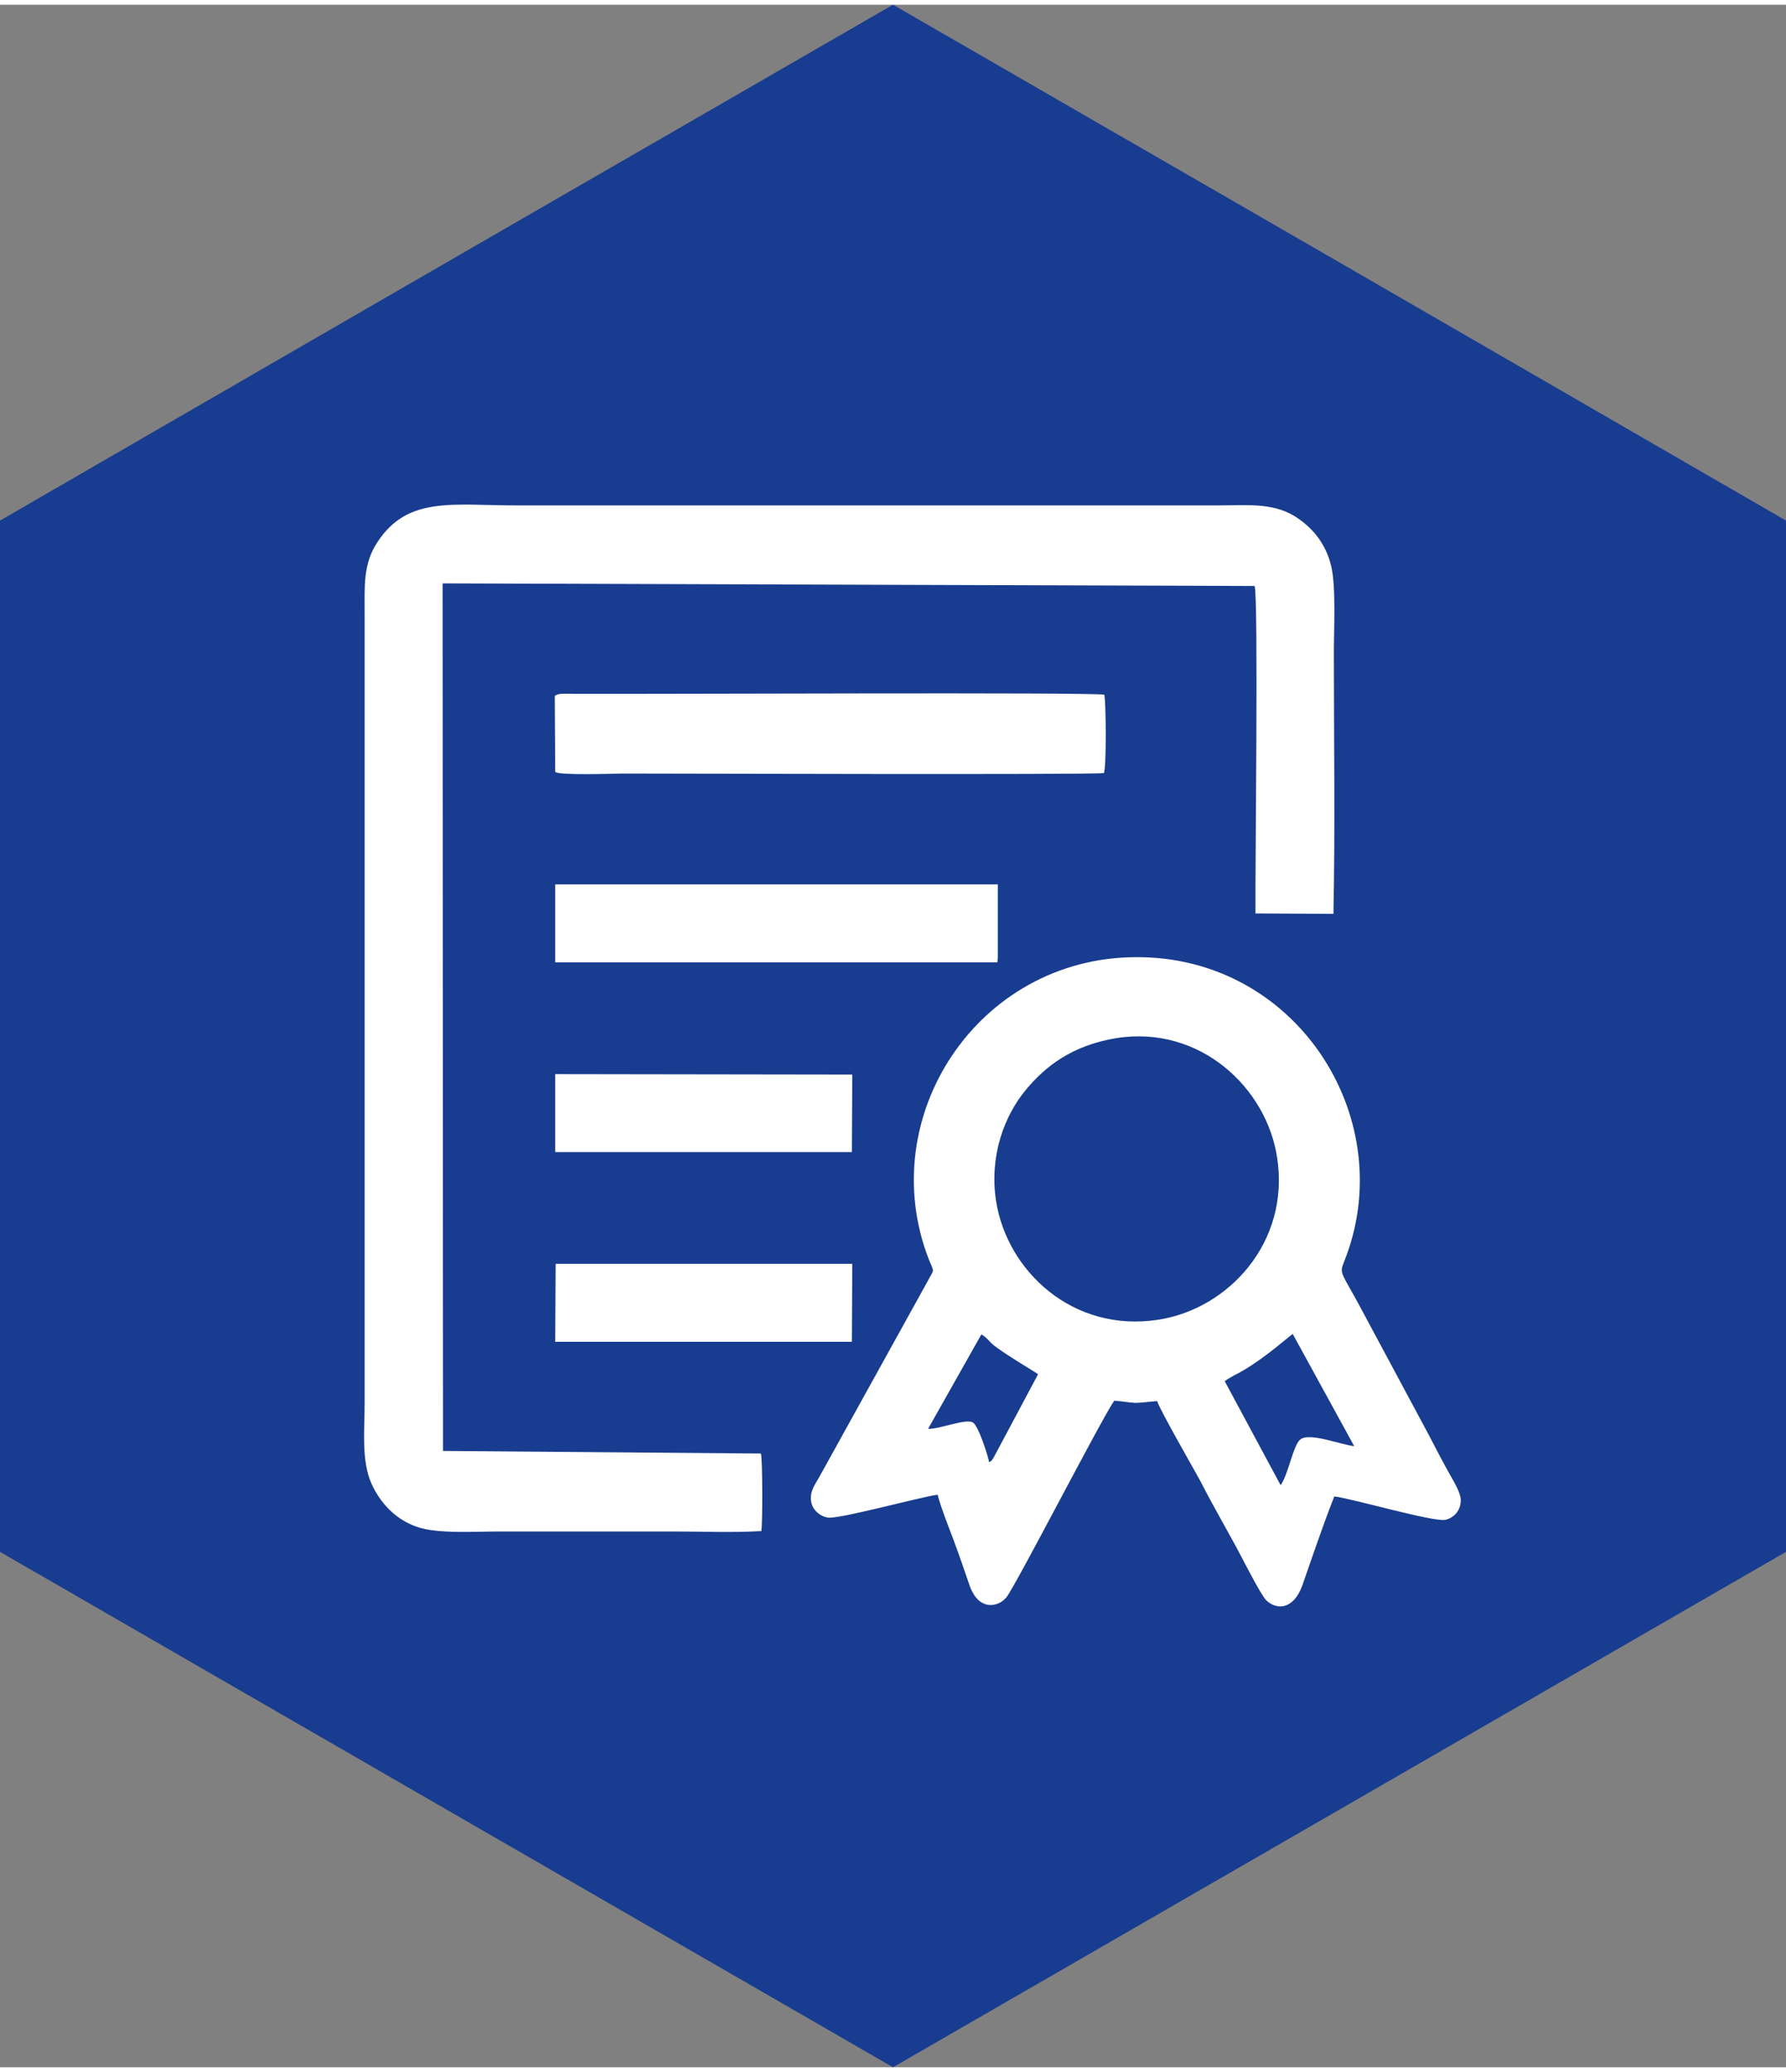 <?xml version="1.0" encoding="UTF-8"?>
<!DOCTYPE svg PUBLIC "-//W3C//DTD SVG 1.1//EN" "http://www.w3.org/Graphics/SVG/1.1/DTD/svg11.dtd">
<!-- Creator: CorelDRAW 2021.5 -->
<svg xmlns="http://www.w3.org/2000/svg" xml:space="preserve" width="100px" height="116px" version="1.1" style="shape-rendering:geometricPrecision; text-rendering:geometricPrecision; image-rendering:optimizeQuality; fill-rule:evenodd; clip-rule:evenodd"
viewBox="0 0 412.4 476.2"
 xmlns:xlink="http://www.w3.org/1999/xlink"
 xmlns:xodm="http://www.corel.com/coreldraw/odm/2003">
 <rect x="0" y="0" width="412.4" height="476.2" fill="#808080" stroke="none"/>
 <defs>
  <style type="text/css">
   <![CDATA[
    .fil0 {fill:#183C8F}
    .fil1 {fill:white}
   ]]>
  </style>
 </defs>
 <g id="Слой_x0020_1">
  <polygon class="fil0" points="206.2,0 309.3,59.5 412.4,119.1 412.4,238.1 412.4,357.2 309.3,416.7 206.2,476.2 103.1,416.7 0,357.2 0,238.1 0,119.1 103.1,59.5 "/>
  <path class="fil1" d="M175.8 352.4c0.3,-1.7 0.3,-16.6 -0.1,-17.9l-73.4 -0.6 -0.1 -200.3 187.5 0.6c0.9,2.4 0.1,66.8 0.2,75.6l18 0.1c0.4,-19.4 0.1,-40.7 0.1,-60.4 0,-5.3 0.5,-15.2 -0.6,-19.8 -1.3,-5.6 -4.7,-9.3 -8.6,-11.7 -5.2,-3.1 -11.1,-2.4 -17.8,-2.4 -53.9,0 -107.8,0 -161.7,0 -14.8,0 -25.1,-2.2 -32.1,8.4 -3.4,5.1 -3,10.1 -3,16.9l0 181.9c0,6.3 -0.8,13.4 1.6,18.7 2,4.4 5.5,8.2 10.4,9.9 4.7,1.7 13.3,1.1 19,1.1 13.5,0 27,0 40.5,0 6.5,0 13.7,0.3 20.1,-0.1zm-47.6 -175.3c0.6,0.9 14.3,0.4 15.5,0.4 11.2,0 107.8,0.3 111.2,-0.1 0.6,-1.3 0.5,-16.1 0.1,-18.1 -3,-0.6 -106.9,-0.1 -123,-0.2 -1.6,0 -3.1,-0.2 -3.9,0.5l0.1 17.5zm0 87.8l68.5 0 0.1 -17.9 -68.6 -0.1 0 18zm0 43.8l68.5 0 0.1 -18 -68.5 0 -0.1 18zm0 -87.6l102.1 0 0.1 -1.1 0 -16.9 -102.2 0 0 18zm154.6 96.7c1.3,-1 3,-1.7 4.3,-2.5 5.3,-3.1 10.7,-8 11.4,-8.4l14.2 25.9c-3,-0.3 -10.5,-3.3 -12.5,-1.5 -1.6,1.3 -2.8,8.3 -4.5,10.5l-12.9 -24zm-56.2 -10.8c1.2,0.6 1.8,1.7 3.1,2.7 3.5,2.6 9.1,5.8 10,6.5l-10.3 19.3c-0.7,1 -0.1,0.4 -1,1 -0.3,-1.6 -2.5,-8.5 -3.8,-9.2 -1.7,-0.9 -7.7,1.6 -10.3,1.5l12.3 -21.8zm31.1 -68.4c19.4,-3.1 34.8,11.5 37.2,27.6 3,19.6 -11.3,34.9 -27.4,37.4 -19.8,3.1 -35,-11.3 -37.5,-27.4 -1.6,-10.4 1.9,-19.7 6.9,-25.7 4.5,-5.4 10.6,-10.2 20.8,-11.9zm50.4 105.8c4.6,0.6 23,6 25.7,5.4 2,-0.5 3.5,-2.2 3.5,-4.5 0,-1.7 -1.5,-4.1 -2.2,-5.4 -1.9,-3.3 -3.6,-6.7 -5.4,-10.1l-16.2 -30.2c-4.5,-8.2 -4.2,-6.4 -2.6,-10.8 11.9,-32.3 -11.8,-69.3 -48.9,-68.9 -36.2,0.3 -60.2,36.8 -47.6,69.6 1.4,3.5 1.4,2.1 -0.3,5.4l-24.8 44.8c-0.9,1.7 -2.4,3.4 -2,5.9 0.3,1.9 2,3.4 3.9,3.7 2.9,0.3 20.6,-4.6 25.3,-5.3 0.8,3.1 2.5,7.3 3.7,10.5 1.3,3.5 2.5,7 3.7,10.5 2.1,5.9 6.5,5 8.4,2.8 1.8,-1.9 22.5,-42.2 25,-45.5 1.6,0.1 3.1,0.4 4.7,0.5 1.8,0 3.4,-0.3 5.2,-0.4 0.5,1.8 8.3,15.4 10,18.5 3.2,6.3 6.8,12.3 10,18.5 1,1.9 4.1,7.9 5.2,9 2.3,2.2 6.2,2.3 8.3,-3.4 2.3,-6.6 4.9,-14.3 7.4,-20.6z"/>
 </g>
</svg>
